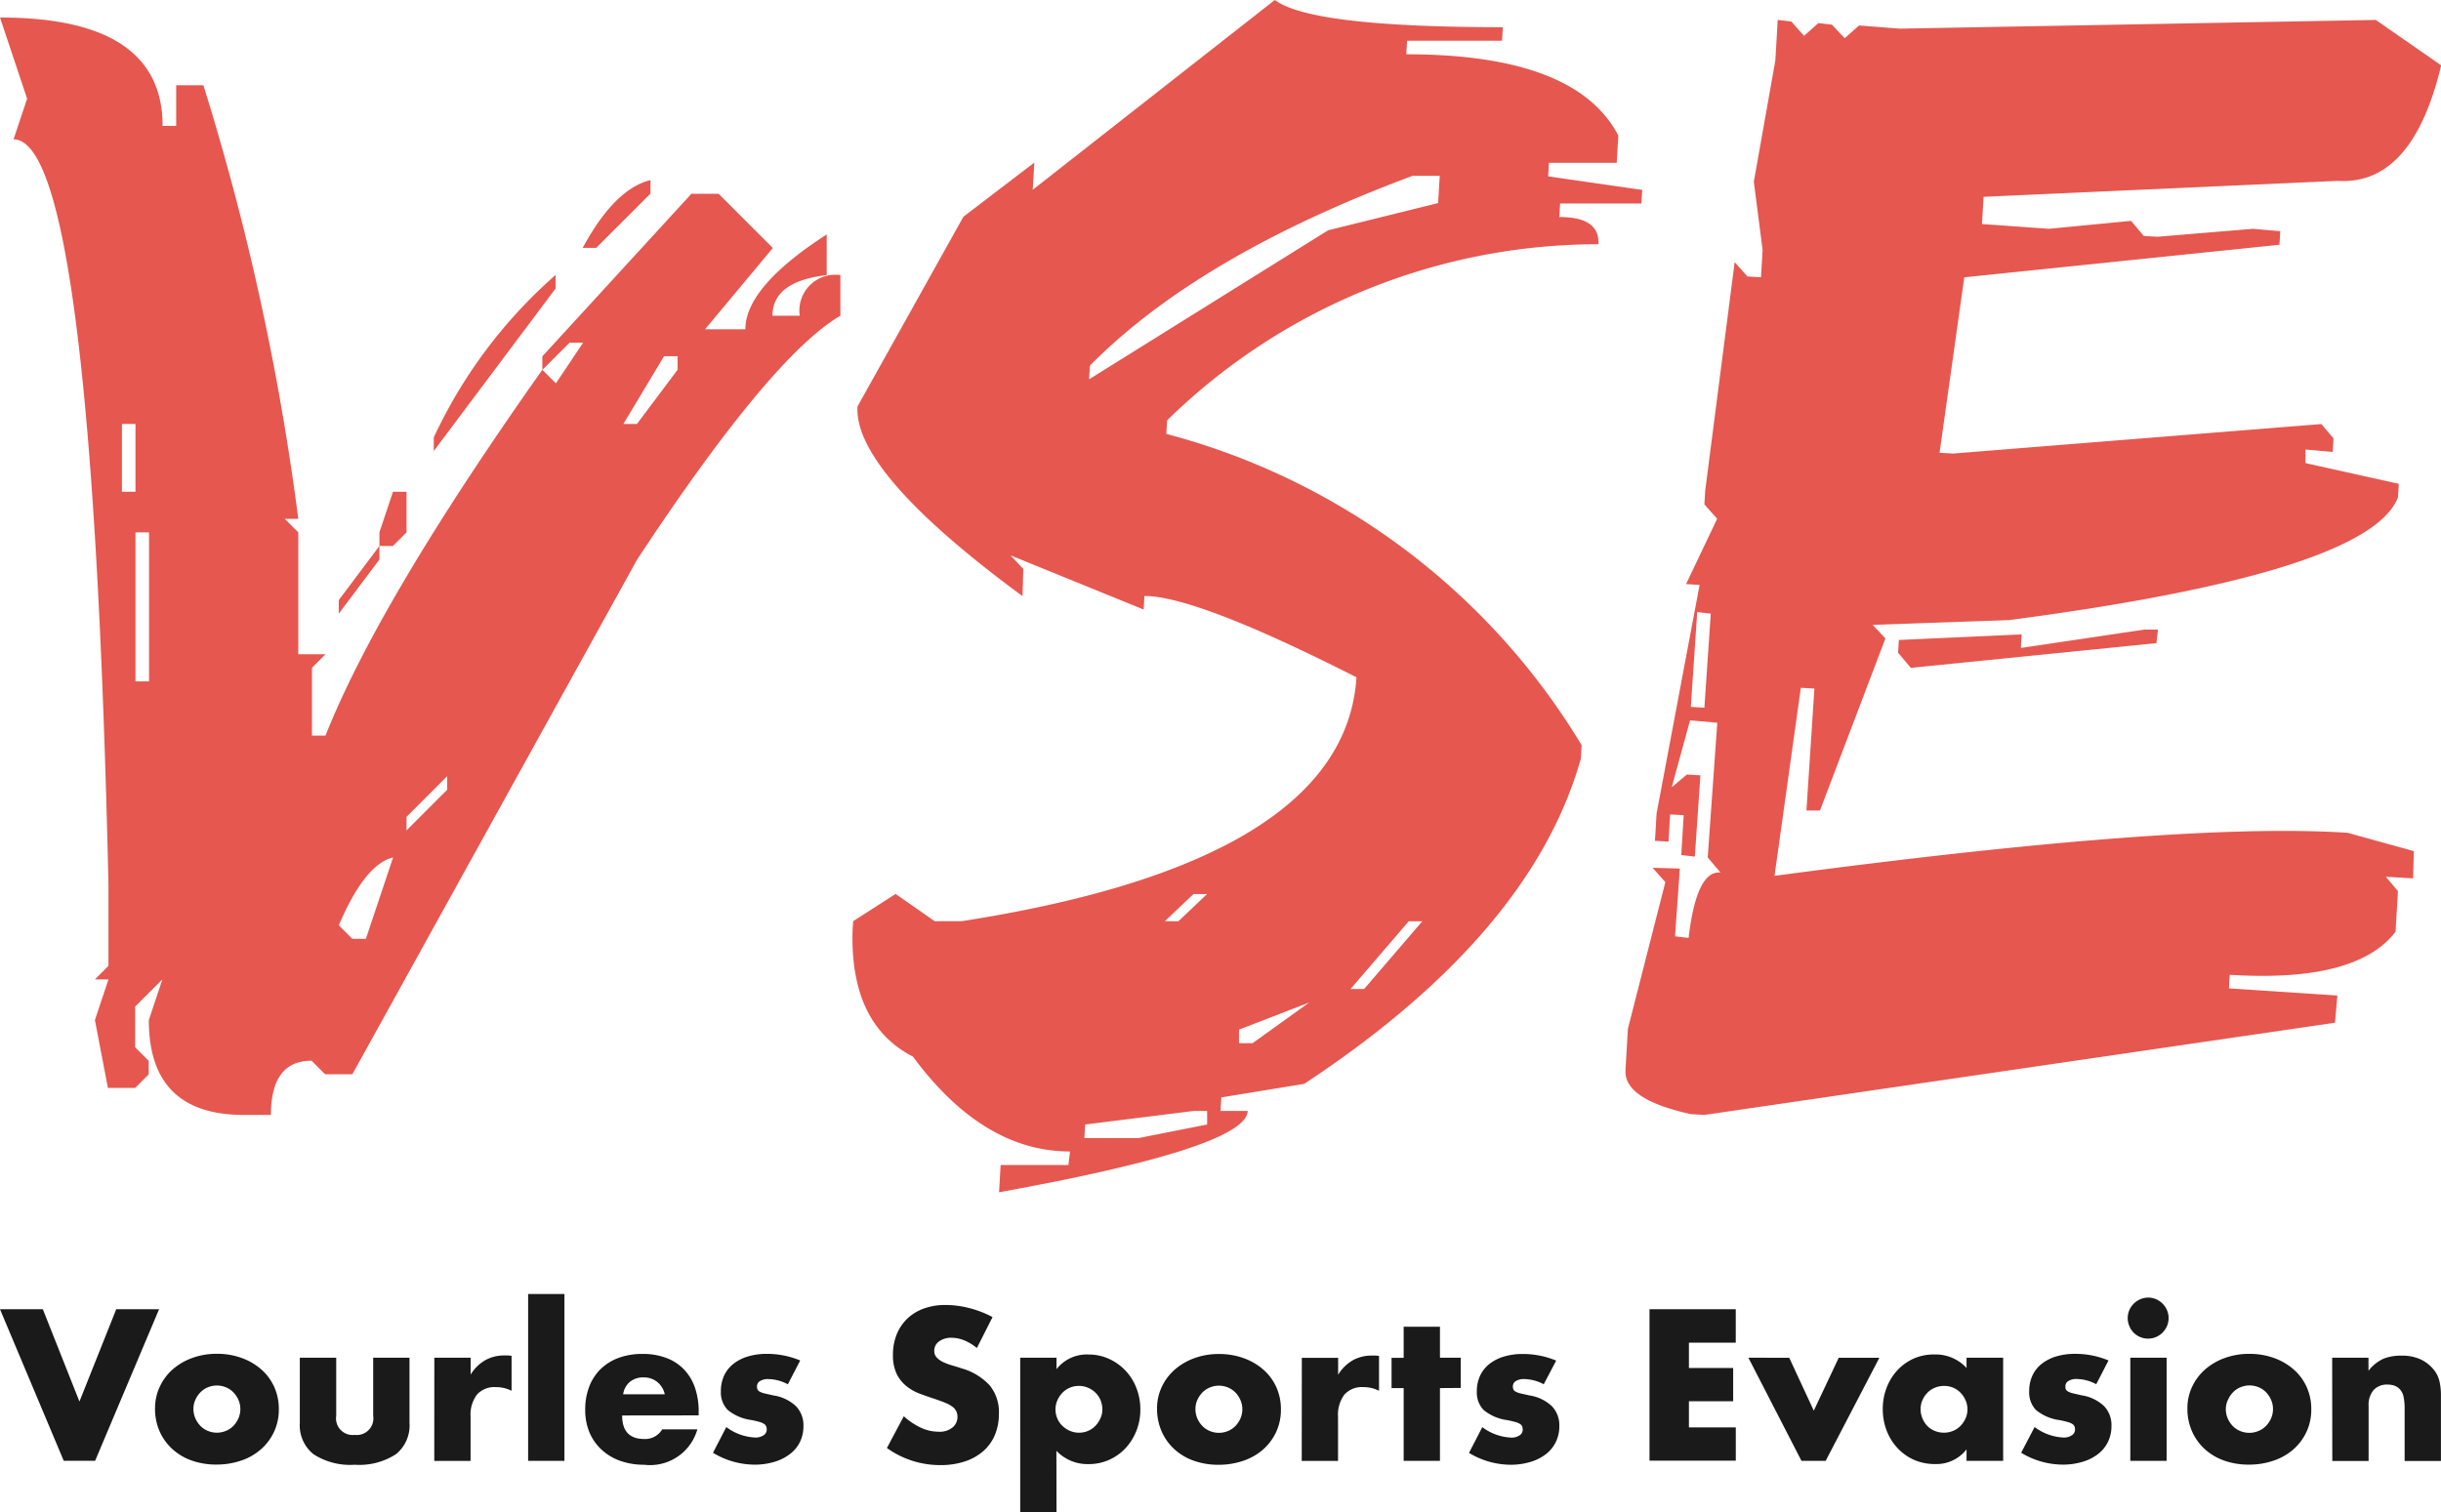 <svg xmlns="http://www.w3.org/2000/svg" width="80.682" height="50" viewBox="0 0 80.682 50"><g id="Groupe_2886" data-name="Groupe 2886" transform="translate(-21379 12691.15)"><path id="Trac&#xE9;_8844" data-name="Trac&#xE9; 8844" d="M-60.137-52.428q5.375,0,5.375,3.584h.448v-1.344h.9a84.288,84.288,0,0,1,3.136,14.334h-.448l.448.448v4.031h.9l-.448.448v2.24h.448q1.765-4.453,7.167-12.094l.448.448.9-1.344h-.448l-.9.9v-.448l4.927-5.375h.9l1.792,1.792-2.24,2.688H-35.5q0-1.4,2.688-3.136v1.344q-1.792.211-1.792,1.344h.9a1.188,1.188,0,0,1,1.344-1.344v1.344q-2.292,1.344-6.719,8.063L-48.49-17.489h-.9l-.448-.448q-1.344,0-1.344,1.792h-.9q-3.136,0-3.136-3.136l.448-1.344-.9.9v1.344l.448.448v.448l-.448.448h-.9L-57-19.281l.448-1.344H-57l.448-.448V-23.76Q-57.107-48.4-59.689-48.4l.448-1.344Zm21.5,5.375v.448l-1.792,1.792h-.448Q-39.821-46.763-38.636-47.053Zm-3.136,3.136v.448L-45.8-38.094v-.448A16.217,16.217,0,0,1-41.771-43.917Zm3.584,2.688-1.344,2.24h.448l1.344-1.792v-.448Zm-17.918,2.24v2.24h.448v-2.24Zm8.959,2.24h.448v1.344l-.448.448h-.448v-.448Zm-8.511,1.344v4.927h.448v-4.927Zm8.063.448v.448l-1.344,1.792v-.448ZM-46.7-26v.448l1.344-1.344v-.448Zm-2.24,3.584.448.448h.448l.9-2.688Q-48.069-24.445-48.938-22.416ZM-18-53.008q1.186.9,7.536.9l-.026.448H-13.63l-.026.448q5.612,0,7.009,2.688l-.053.9H-8.94l-.026.448,3.109.448-.026.448H-8.571l-.026.448q1.344,0,1.291.9a20.381,20.381,0,0,0-14.255,5.823l-.026.448A22.825,22.825,0,0,1-7.86-28.371l-.026.448q-1.634,5.8-9.143,10.751l-2.74.448-.026.448h.9q-.053,1.212-8.221,2.688l.053-.9h2.24l.053-.448q-2.872,0-5.191-3.136-2-1.028-2-3.926,0-.263.026-.553l1.4-.9,1.291.9h.9q12.648-1.976,13.043-8.063-5.3-2.688-7.009-2.688l-.026.448-4.4-1.792.422.448-.026.9q-5.586-4.111-5.454-6.271l3.5-6.271,2.345-1.792-.053.9Zm-6.113,12.094-.026.448,7.9-4.927,3.636-.9.053-.9h-.9Q-20.534-44.55-24.117-40.913Zm2.477,18.366h.448l.949-.9h-.448Zm8.063,0-1.924,2.24h.448l1.924-2.24Zm-5.612,3.584v.448h.448l1.871-1.344Zm-5.085,3.136-.026.448h1.792l2.266-.448v-.448h-.448Zm42.66-36.52,2.161,1.5q-.949,3.979-3.425,3.821l-11.7.527-.053.9,2.213.158,2.714-.263.422.5.448.026,3.162-.263.9.079-.026.448L4.788-43.838l-.817,5.8.448.026,12.173-.975.4.474-.026.448-.9-.079v.448l3.083.685-.026.448q-.975,2.5-12.858,4.058l-4.506.158.422.448L.019-26.21H-.429l.263-4.031-.448-.026-.87,6.218q13.412-1.792,18.945-1.423l2.187.606-.026.9-.9-.053.4.474-.079,1.344q-1.291,1.686-5.481,1.423l-.026.448,3.584.237-.079.9L-3.8-16.145l-.448-.026q-2.161-.474-2.161-1.4v-.079l.079-1.344,1.238-4.848-.422-.474.9.026-.158,2.24.448.053q.263-2.24,1.054-2.161l-.422-.5.316-4.453-.9-.079-.606,2.213.5-.422.448.026-.184,2.688-.448-.053.079-1.317-.448-.026-.053.9-.448-.026.053-.9,1.423-7.562-.448-.026,1.028-2.161-.422-.474.026-.448.975-7.562.422.474.448.026.053-.9L-2.168-47l.711-4.005.079-1.344.448.053.422.474.474-.422.448.053.422.448.474-.422,1.344.105ZM-4.039-32.771l-.211,3.136.448.026.211-3.109Zm14.782.58h.448l-.053.448-8.116.817-.422-.5.026-.422,4.058-.184-.026.448Z" transform="translate(21439.137 -12638.143)" fill="#e6574f"></path><path id="Trac&#xE9;_8843" data-name="Trac&#xE9; 8843" d="M-59.584-7.795l1.21,3.051,1.216-3.051h1.416l-2.114,5.011h-1.037L-61-7.795Zm4.978,3.29a.773.773,0,0,0,.063.316.846.846,0,0,0,.166.249.731.731,0,0,0,.246.166.775.775,0,0,0,.3.06.775.775,0,0,0,.3-.06.731.731,0,0,0,.246-.166.846.846,0,0,0,.166-.249.756.756,0,0,0,.063-.309.74.74,0,0,0-.063-.3.846.846,0,0,0-.166-.249.731.731,0,0,0-.246-.166.775.775,0,0,0-.3-.06.775.775,0,0,0-.3.06.731.731,0,0,0-.246.166.859.859,0,0,0-.166.246A.717.717,0,0,0-54.606-4.5Zm-1.269-.013a1.659,1.659,0,0,1,.153-.708A1.739,1.739,0,0,1-55.3-5.8a2.023,2.023,0,0,1,.648-.382,2.339,2.339,0,0,1,.821-.14,2.37,2.37,0,0,1,.814.136,2.015,2.015,0,0,1,.651.379,1.7,1.7,0,0,1,.429.578,1.767,1.767,0,0,1,.153.741,1.735,1.735,0,0,1-.156.741,1.759,1.759,0,0,1-.429.578,1.92,1.92,0,0,1-.655.376,2.5,2.5,0,0,1-.827.133,2.4,2.4,0,0,1-.811-.133,1.871,1.871,0,0,1-.641-.379,1.758,1.758,0,0,1-.422-.588A1.846,1.846,0,0,1-55.876-4.518Zm5.988-1.675v1.921a.549.549,0,0,0,.611.631.549.549,0,0,0,.611-.631V-6.193h1.2V-4.04A1.219,1.219,0,0,1-47.916-3a2.231,2.231,0,0,1-1.359.346A2.231,2.231,0,0,1-50.635-3,1.219,1.219,0,0,1-51.09-4.04V-6.193Zm3.243,0h1.2v.558a1.382,1.382,0,0,1,.472-.469,1.269,1.269,0,0,1,.651-.163h.1a.734.734,0,0,1,.13.013V-5.1a1.143,1.143,0,0,0-.518-.12.774.774,0,0,0-.628.249,1.105,1.105,0,0,0-.209.728v1.462h-1.2Zm4.3-2.107v5.517h-1.2V-8.3Zm3.317,3.317a.724.724,0,0,0-.246-.405.689.689,0,0,0-.452-.153.689.689,0,0,0-.455.146.662.662,0,0,0-.223.412Zm-1.409.7q0,.778.731.778a.653.653,0,0,0,.592-.319h1.163a1.625,1.625,0,0,1-1.761,1.17,2.314,2.314,0,0,1-.791-.13,1.766,1.766,0,0,1-.615-.369,1.644,1.644,0,0,1-.4-.572,1.905,1.905,0,0,1-.14-.744,2.106,2.106,0,0,1,.133-.768,1.615,1.615,0,0,1,.379-.582,1.679,1.679,0,0,1,.595-.369,2.25,2.25,0,0,1,.788-.13,2.2,2.2,0,0,1,.778.13,1.574,1.574,0,0,1,.585.376,1.632,1.632,0,0,1,.366.6,2.383,2.383,0,0,1,.126.8v.126Zm5.477-1.03a1.406,1.406,0,0,0-.651-.173.489.489,0,0,0-.269.066.2.2,0,0,0-.1.179.235.235,0,0,0,.017.1.172.172,0,0,0,.073.07.634.634,0,0,0,.166.06l.289.066a1.381,1.381,0,0,1,.744.356.906.906,0,0,1,.246.655,1.187,1.187,0,0,1-.12.538A1.145,1.145,0,0,1-34.9-3a1.58,1.58,0,0,1-.512.253,2.283,2.283,0,0,1-.658.09,2.674,2.674,0,0,1-1.363-.392l.439-.851a1.714,1.714,0,0,0,.957.346.471.471,0,0,0,.273-.073.219.219,0,0,0,.106-.186.309.309,0,0,0-.017-.11.179.179,0,0,0-.07-.08A.556.556,0,0,0-35.9-4.07q-.1-.03-.269-.063a1.542,1.542,0,0,1-.781-.336.831.831,0,0,1-.223-.615,1.21,1.21,0,0,1,.106-.515,1.066,1.066,0,0,1,.306-.389,1.433,1.433,0,0,1,.482-.246,2.142,2.142,0,0,1,.628-.086,2.85,2.85,0,0,1,1.1.219Zm6.248-1.2a1.609,1.609,0,0,0-.425-.256,1.13,1.13,0,0,0-.412-.083.669.669,0,0,0-.412.12.373.373,0,0,0-.16.312.311.311,0,0,0,.08.219.7.7,0,0,0,.209.15,1.792,1.792,0,0,0,.292.11q.163.047.322.1a2.01,2.01,0,0,1,.934.568,1.4,1.4,0,0,1,.3.927,1.805,1.805,0,0,1-.13.7,1.456,1.456,0,0,1-.379.535,1.748,1.748,0,0,1-.611.346,2.547,2.547,0,0,1-.821.123,3.019,3.019,0,0,1-1.761-.565l.558-1.05a2.265,2.265,0,0,0,.578.385,1.39,1.39,0,0,0,.565.126.674.674,0,0,0,.475-.146.445.445,0,0,0,.156-.332.449.449,0,0,0-.04-.2.425.425,0,0,0-.133-.153,1.065,1.065,0,0,0-.243-.13q-.15-.06-.362-.133-.253-.08-.5-.176a1.558,1.558,0,0,1-.432-.256,1.189,1.189,0,0,1-.306-.4,1.422,1.422,0,0,1-.116-.615,1.776,1.776,0,0,1,.123-.675,1.5,1.5,0,0,1,.346-.518,1.541,1.541,0,0,1,.545-.336,2.06,2.06,0,0,1,.721-.12,3.157,3.157,0,0,1,.778.1,3.43,3.43,0,0,1,.778.3Zm4.147,2.034a.815.815,0,0,0-.056-.3.726.726,0,0,0-.163-.249.814.814,0,0,0-.249-.169.756.756,0,0,0-.309-.063.751.751,0,0,0-.3.06.74.74,0,0,0-.243.166.846.846,0,0,0-.166.249.74.74,0,0,0-.063.3.751.751,0,0,0,.06.3.74.74,0,0,0,.166.243.846.846,0,0,0,.249.166.74.74,0,0,0,.3.063.751.751,0,0,0,.3-.06.74.74,0,0,0,.243-.166.859.859,0,0,0,.166-.246A.7.7,0,0,0-24.564-4.478Zm-1.515,3.4h-1.2V-6.193h1.2v.379a1.269,1.269,0,0,1,1.05-.485,1.633,1.633,0,0,1,.681.143,1.727,1.727,0,0,1,.548.389,1.764,1.764,0,0,1,.362.578,1.94,1.94,0,0,1,.13.711,1.888,1.888,0,0,1-.13.7A1.811,1.811,0,0,1-23.8-3.2a1.656,1.656,0,0,1-.542.385,1.643,1.643,0,0,1-.678.14,1.42,1.42,0,0,1-1.063-.439ZM-21.487-4.5a.773.773,0,0,0,.063.316.846.846,0,0,0,.166.249.731.731,0,0,0,.246.166.775.775,0,0,0,.3.06.775.775,0,0,0,.3-.06.731.731,0,0,0,.246-.166.846.846,0,0,0,.166-.249.756.756,0,0,0,.063-.309.74.74,0,0,0-.063-.3.846.846,0,0,0-.166-.249.731.731,0,0,0-.246-.166.775.775,0,0,0-.3-.06.775.775,0,0,0-.3.06.731.731,0,0,0-.246.166.859.859,0,0,0-.166.246A.717.717,0,0,0-21.487-4.5Zm-1.269-.013a1.659,1.659,0,0,1,.153-.708,1.739,1.739,0,0,1,.425-.572,2.023,2.023,0,0,1,.648-.382,2.339,2.339,0,0,1,.821-.14,2.37,2.37,0,0,1,.814.136,2.015,2.015,0,0,1,.651.379,1.7,1.7,0,0,1,.429.578,1.767,1.767,0,0,1,.153.741,1.735,1.735,0,0,1-.156.741,1.759,1.759,0,0,1-.429.578,1.92,1.92,0,0,1-.655.376,2.5,2.5,0,0,1-.827.133,2.4,2.4,0,0,1-.811-.133,1.872,1.872,0,0,1-.641-.379,1.758,1.758,0,0,1-.422-.588A1.846,1.846,0,0,1-22.756-4.518Zm4.785-1.675h1.2v.558A1.382,1.382,0,0,1-16.3-6.1a1.269,1.269,0,0,1,.651-.163h.1a.734.734,0,0,1,.13.013V-5.1a1.143,1.143,0,0,0-.518-.12.774.774,0,0,0-.628.249,1.105,1.105,0,0,0-.209.728v1.462h-1.2Zm4.566,1v2.406h-1.2V-5.189h-.4v-1h.4V-7.217h1.2v1.024h.685v1Zm3.43-.126a1.406,1.406,0,0,0-.651-.173.489.489,0,0,0-.269.066.2.2,0,0,0-.1.179.235.235,0,0,0,.017.1.172.172,0,0,0,.073.07.634.634,0,0,0,.166.06l.289.066a1.381,1.381,0,0,1,.744.356.906.906,0,0,1,.246.655,1.187,1.187,0,0,1-.12.538,1.145,1.145,0,0,1-.332.4,1.58,1.58,0,0,1-.512.253,2.283,2.283,0,0,1-.658.09,2.674,2.674,0,0,1-1.363-.392l.439-.851a1.714,1.714,0,0,0,.957.346.471.471,0,0,0,.273-.073.219.219,0,0,0,.106-.186.309.309,0,0,0-.017-.11.179.179,0,0,0-.07-.08.556.556,0,0,0-.156-.066q-.1-.03-.269-.063a1.542,1.542,0,0,1-.781-.336.831.831,0,0,1-.223-.615,1.21,1.21,0,0,1,.106-.515,1.067,1.067,0,0,1,.306-.389,1.433,1.433,0,0,1,.482-.246,2.142,2.142,0,0,1,.628-.086,2.85,2.85,0,0,1,1.1.219Zm6.347-1.376H-5.176v.837h1.462v1.1H-5.176v.864h1.549v1.1H-6.479V-7.795h2.851Zm1.768.5.811,1.748.824-1.748H1.118L-.656-2.783h-.8l-1.755-3.41ZM2.481-4.5a.792.792,0,0,0,.06.309A.8.8,0,0,0,2.7-3.94a.731.731,0,0,0,.246.166.792.792,0,0,0,.309.06.775.775,0,0,0,.3-.06.731.731,0,0,0,.246-.166.859.859,0,0,0,.166-.246.717.717,0,0,0,.063-.3.74.74,0,0,0-.063-.3.846.846,0,0,0-.166-.249A.731.731,0,0,0,3.561-5.2a.775.775,0,0,0-.3-.06.792.792,0,0,0-.309.06.731.731,0,0,0-.246.166.819.819,0,0,0-.163.243A.728.728,0,0,0,2.481-4.5ZM4-6.193h1.21v3.41H4v-.379a1.262,1.262,0,0,1-1.044.485,1.694,1.694,0,0,1-.685-.136A1.651,1.651,0,0,1,1.723-3.2a1.764,1.764,0,0,1-.362-.578,1.977,1.977,0,0,1-.13-.724,1.921,1.921,0,0,1,.126-.695,1.786,1.786,0,0,1,.352-.575,1.661,1.661,0,0,1,.538-.389A1.642,1.642,0,0,1,2.939-6.3,1.389,1.389,0,0,1,4-5.854Zm4.287.877a1.406,1.406,0,0,0-.651-.173.489.489,0,0,0-.269.066.2.2,0,0,0-.1.179.235.235,0,0,0,.017.1.172.172,0,0,0,.073.07.634.634,0,0,0,.166.06L7.8-4.95a1.381,1.381,0,0,1,.744.356.906.906,0,0,1,.246.655,1.187,1.187,0,0,1-.12.538,1.145,1.145,0,0,1-.332.4,1.58,1.58,0,0,1-.512.253,2.283,2.283,0,0,1-.658.09,2.674,2.674,0,0,1-1.363-.392L6.249-3.9a1.714,1.714,0,0,0,.957.346.471.471,0,0,0,.273-.073.219.219,0,0,0,.106-.186.309.309,0,0,0-.017-.11A.179.179,0,0,0,7.5-4a.556.556,0,0,0-.156-.066q-.1-.03-.269-.063a1.542,1.542,0,0,1-.781-.336.831.831,0,0,1-.223-.615A1.21,1.21,0,0,1,6.176-5.6a1.067,1.067,0,0,1,.306-.389,1.433,1.433,0,0,1,.482-.246,2.142,2.142,0,0,1,.628-.086,2.85,2.85,0,0,1,1.1.219Zm2.326-.877v3.41h-1.2v-3.41ZM9.327-7.5a.654.654,0,0,1,.053-.263.689.689,0,0,1,.146-.216.689.689,0,0,1,.216-.146A.654.654,0,0,1,10-8.18a.654.654,0,0,1,.263.053.69.69,0,0,1,.216.146.689.689,0,0,1,.146.216.654.654,0,0,1,.053.263.654.654,0,0,1-.053.263.689.689,0,0,1-.146.216.69.69,0,0,1-.216.146A.654.654,0,0,1,10-6.824a.654.654,0,0,1-.263-.053.689.689,0,0,1-.216-.146A.689.689,0,0,1,9.38-7.24.654.654,0,0,1,9.327-7.5Zm3.243,3a.773.773,0,0,0,.063.316.846.846,0,0,0,.166.249.731.731,0,0,0,.246.166.775.775,0,0,0,.3.06.775.775,0,0,0,.3-.06A.731.731,0,0,0,13.9-3.94a.846.846,0,0,0,.166-.249.756.756,0,0,0,.063-.309.74.74,0,0,0-.063-.3A.846.846,0,0,0,13.9-5.05a.731.731,0,0,0-.246-.166.775.775,0,0,0-.3-.06.775.775,0,0,0-.3.06.731.731,0,0,0-.246.166.859.859,0,0,0-.166.246A.717.717,0,0,0,12.57-4.5ZM11.3-4.518a1.659,1.659,0,0,1,.153-.708,1.739,1.739,0,0,1,.425-.572,2.023,2.023,0,0,1,.648-.382,2.339,2.339,0,0,1,.821-.14,2.37,2.37,0,0,1,.814.136,2.015,2.015,0,0,1,.651.379,1.7,1.7,0,0,1,.429.578,1.767,1.767,0,0,1,.153.741,1.735,1.735,0,0,1-.156.741,1.759,1.759,0,0,1-.429.578,1.92,1.92,0,0,1-.655.376,2.5,2.5,0,0,1-.827.133,2.4,2.4,0,0,1-.811-.133,1.872,1.872,0,0,1-.641-.379,1.758,1.758,0,0,1-.422-.588A1.846,1.846,0,0,1,11.3-4.518Zm4.785-1.675h1.2v.432a1.317,1.317,0,0,1,.5-.4,1.56,1.56,0,0,1,.592-.1,1.478,1.478,0,0,1,.615.116,1.226,1.226,0,0,1,.435.329.945.945,0,0,1,.2.385,2.008,2.008,0,0,1,.053.485v2.167h-1.2V-4.5a1.853,1.853,0,0,0-.037-.409.506.506,0,0,0-.13-.249.456.456,0,0,0-.179-.113.668.668,0,0,0-.213-.033.6.6,0,0,0-.469.183.759.759,0,0,0-.163.522v1.821h-1.2Z" transform="translate(21440 -12640.068)" fill="#1a1a1a"></path></g></svg>
